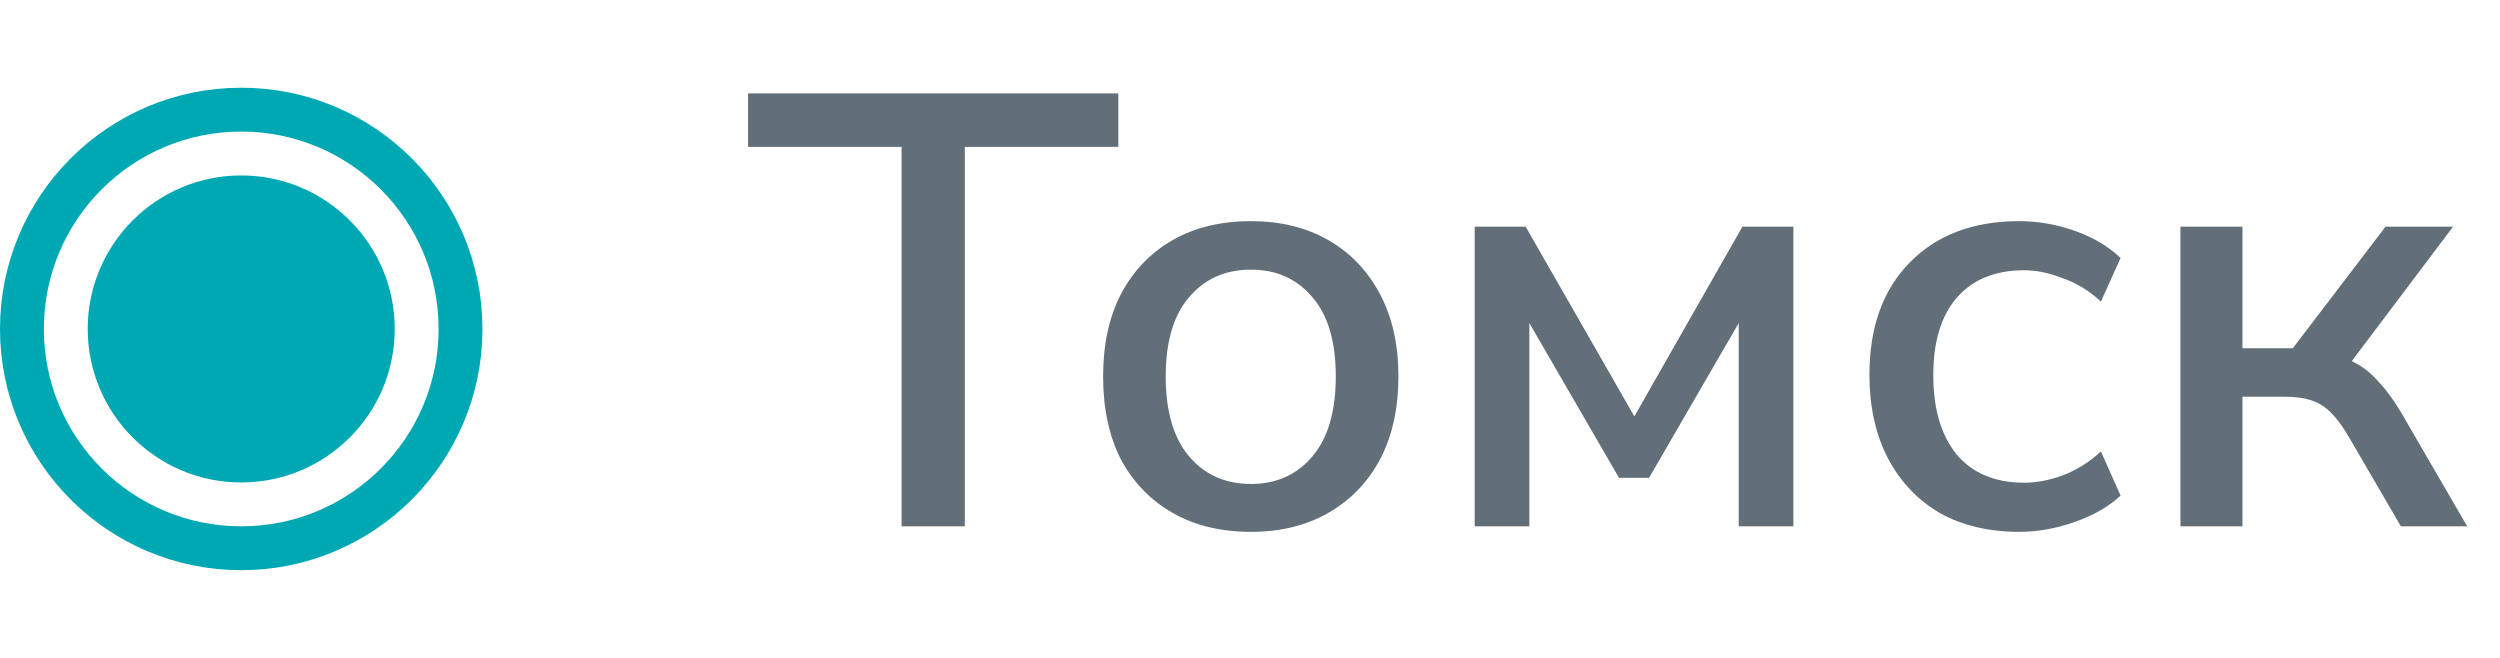 <?xml version="1.0" encoding="UTF-8"?> <svg xmlns="http://www.w3.org/2000/svg" width="57" height="15" viewBox="0 0 57 15" fill="none"> <circle cx="5.5" cy="7.5" r="3.5" fill="#00A8B4"></circle> <circle cx="5.5" cy="7.5" r="5" stroke="#00A8B4"></circle> <path d="M20.556 12V3.348H17.056V2.13H25.498V3.348H21.998V12H20.556ZM28.524 12.126C27.834 12.126 27.236 11.981 26.733 11.692C26.229 11.403 25.837 10.997 25.556 10.474C25.286 9.942 25.151 9.312 25.151 8.584C25.151 7.856 25.286 7.231 25.556 6.708C25.837 6.176 26.229 5.765 26.733 5.476C27.236 5.187 27.834 5.042 28.524 5.042C29.197 5.042 29.785 5.187 30.288 5.476C30.793 5.765 31.184 6.176 31.465 6.708C31.744 7.231 31.884 7.856 31.884 8.584C31.884 9.312 31.744 9.942 31.465 10.474C31.184 10.997 30.793 11.403 30.288 11.692C29.785 11.981 29.197 12.126 28.524 12.126ZM28.524 11.034C29.103 11.034 29.57 10.824 29.924 10.404C30.279 9.984 30.456 9.377 30.456 8.584C30.456 7.791 30.279 7.189 29.924 6.778C29.57 6.358 29.103 6.148 28.524 6.148C27.936 6.148 27.465 6.358 27.11 6.778C26.756 7.189 26.578 7.791 26.578 8.584C26.578 9.377 26.756 9.984 27.11 10.404C27.465 10.824 27.936 11.034 28.524 11.034ZM33.623 12V5.168H34.785L37.263 9.494L39.727 5.168H40.889V12H39.643V7.366L37.599 10.894H36.913L34.869 7.366V12H33.623ZM46.039 12.126C45.339 12.126 44.733 11.981 44.219 11.692C43.715 11.393 43.323 10.978 43.043 10.446C42.763 9.905 42.623 9.27 42.623 8.542C42.623 7.459 42.931 6.605 43.547 5.98C44.163 5.355 44.994 5.042 46.039 5.042C46.468 5.042 46.893 5.117 47.313 5.266C47.733 5.415 48.078 5.621 48.349 5.882L47.901 6.876C47.64 6.633 47.35 6.456 47.033 6.344C46.725 6.223 46.431 6.162 46.151 6.162C45.489 6.162 44.975 6.372 44.611 6.792C44.257 7.203 44.079 7.791 44.079 8.556C44.079 9.321 44.257 9.923 44.611 10.362C44.975 10.791 45.489 11.006 46.151 11.006C46.431 11.006 46.725 10.95 47.033 10.838C47.35 10.717 47.64 10.535 47.901 10.292L48.349 11.3C48.078 11.552 47.728 11.753 47.299 11.902C46.879 12.051 46.459 12.126 46.039 12.126ZM49.714 12V5.168H51.128V7.94H52.276L54.39 5.168H55.93L53.62 8.234C53.844 8.337 54.05 8.495 54.236 8.71C54.432 8.915 54.633 9.2 54.838 9.564L56.252 12H54.74L53.55 9.956C53.336 9.592 53.126 9.349 52.92 9.228C52.724 9.107 52.449 9.046 52.094 9.046H51.128V12H49.714Z" fill="#626E78"></path> </svg> 